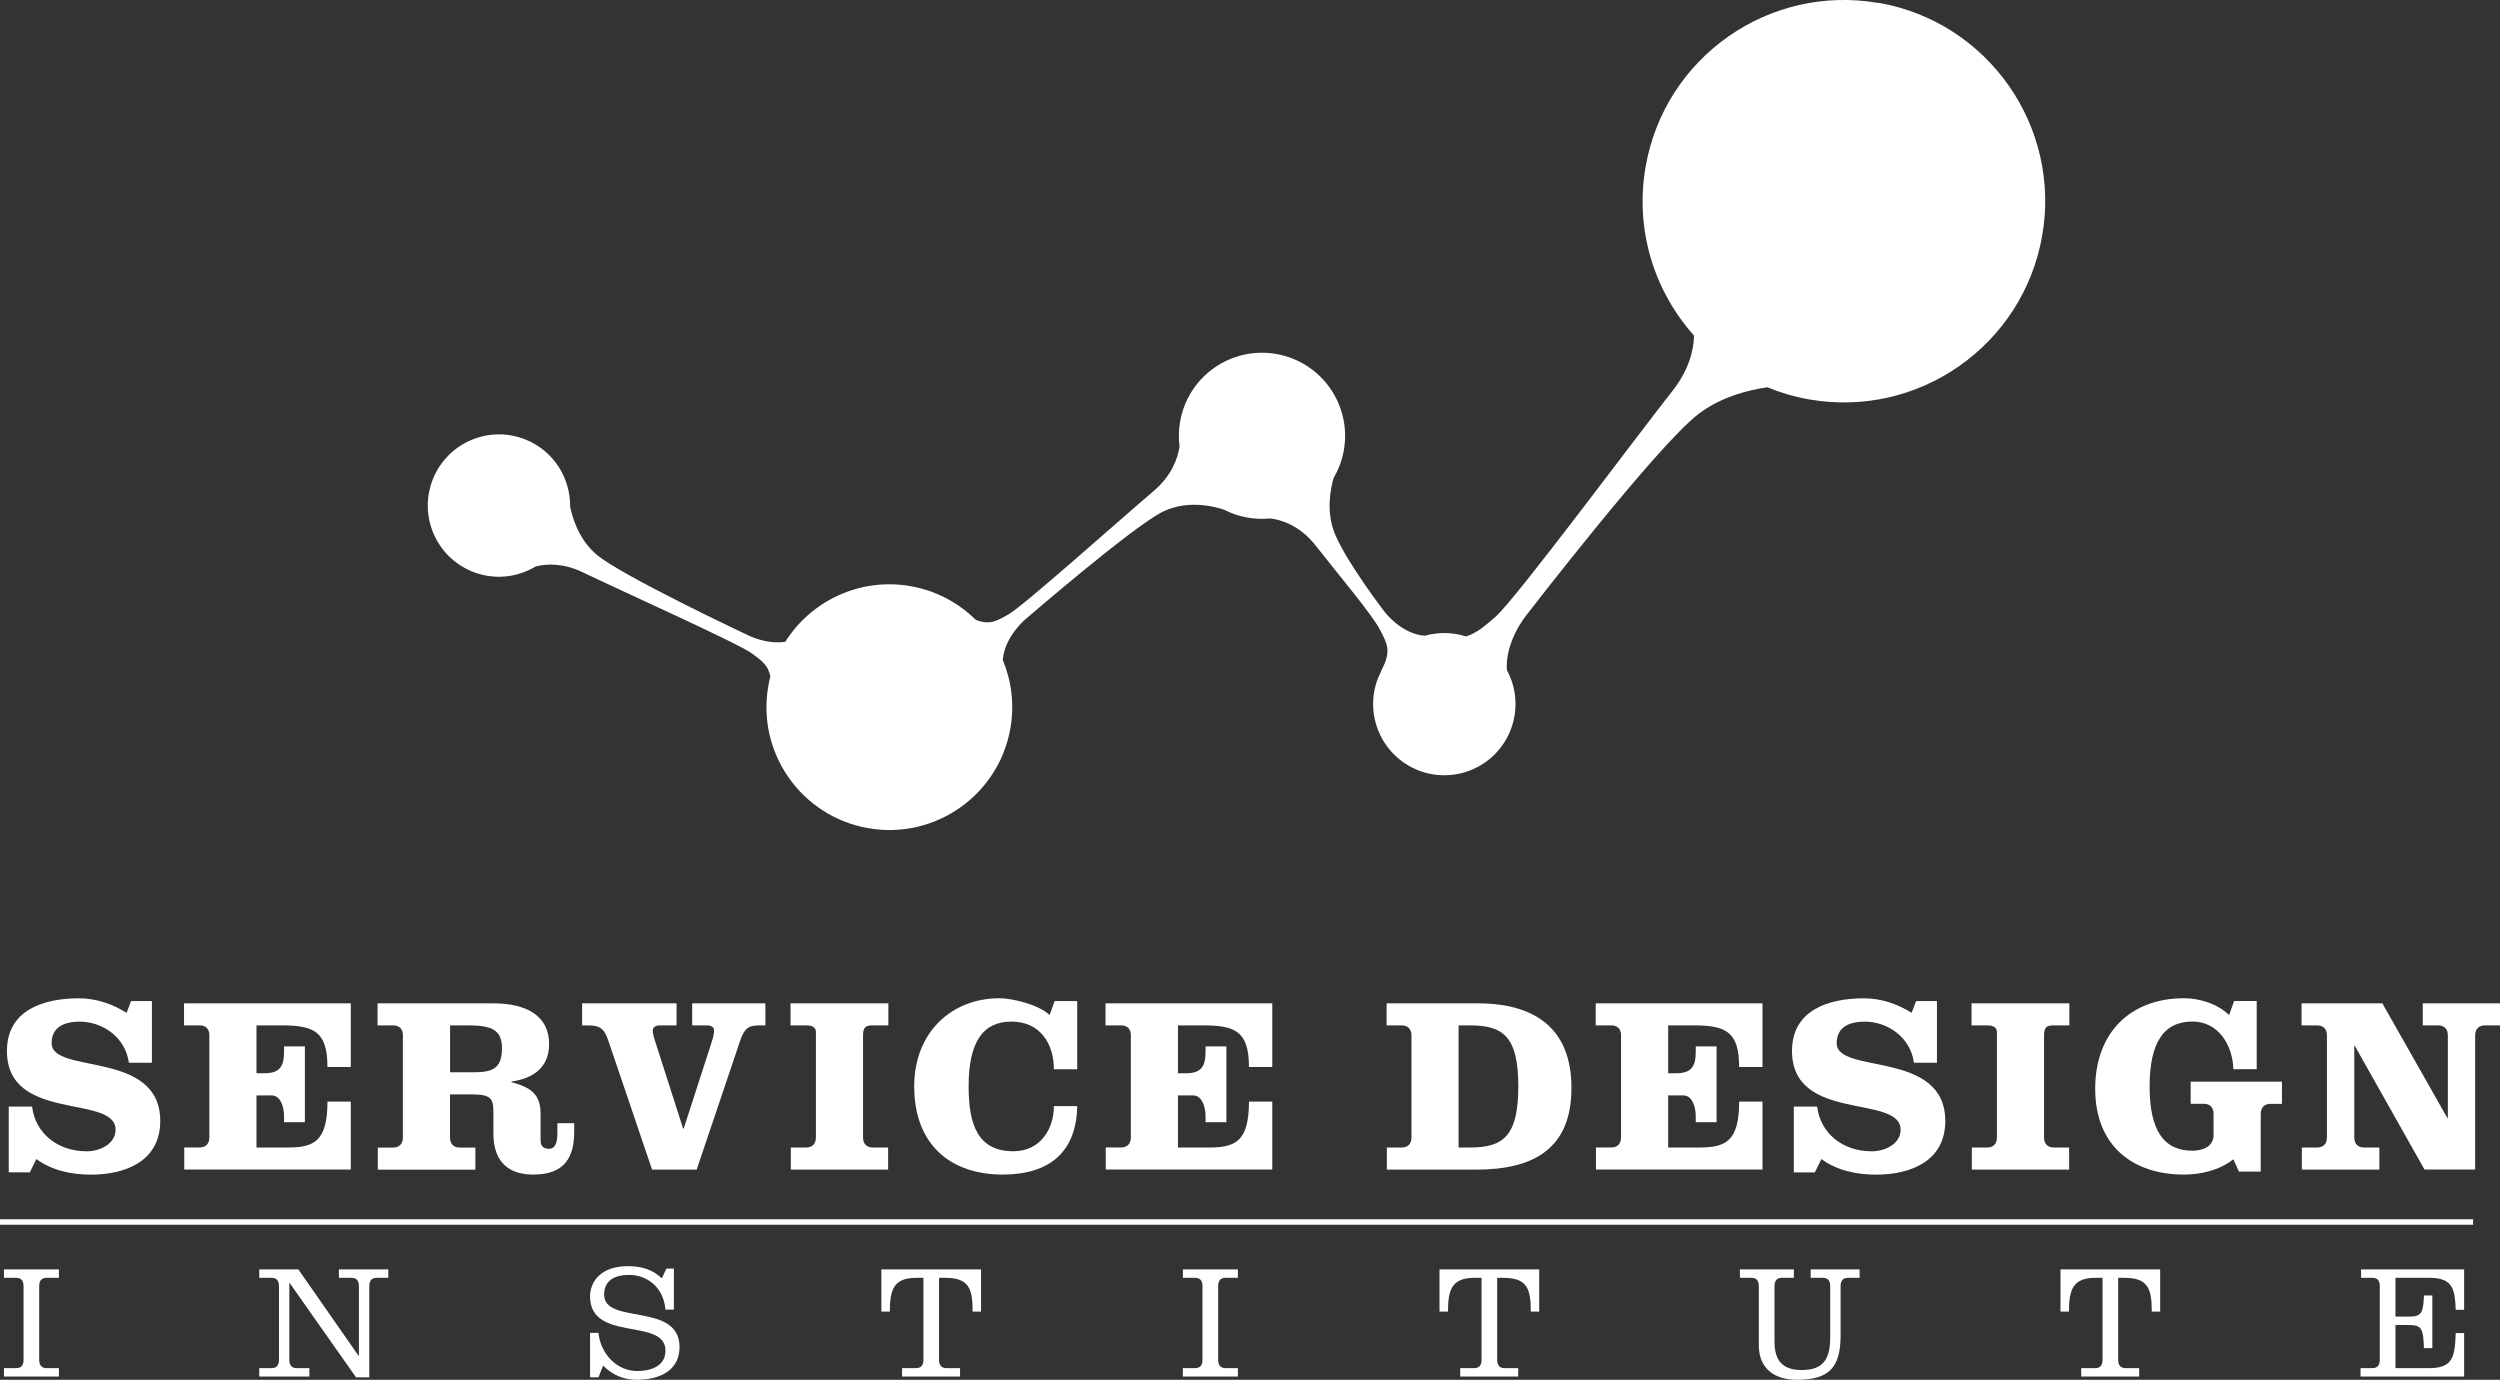 <?xml version="1.0" encoding="UTF-8"?> <svg xmlns="http://www.w3.org/2000/svg" id="Layer_1" data-name="Layer 1" viewBox="0 0 428.6 236.55"><rect x="0" y="0" width="428.6" height="236.55" fill="#333333" stroke="none"/><defs><style> .cls-1 { fill: #fff; stroke-width: 0px; } </style></defs><path class="cls-1" d="m322.08.52c-18.77-3.29-36.66,9.26-39.95,28.03-1.9,10.84,1.49,21.38,8.3,28.99-.07,2.59-.91,5.95-3.78,9.58-6.3,7.97-26.84,35.68-30.29,38.64-1.8,1.55-3.11,2.76-5.04,3.35-2.35-.75-4.79-.75-7.03-.12-4.02-.27-6.87-4.04-6.87-4.04,0,0-6.26-8.11-8.47-13.2-1.67-3.84-.88-7.88-.31-9.83.84-1.43,1.45-3.01,1.75-4.73,1.36-7.75-3.82-15.14-11.57-16.5-7.75-1.36-15.14,3.82-16.5,11.57-.26,1.46-.28,2.91-.1,4.31-.29,1.9-1.29,4.96-4.51,7.68-5.14,4.33-22.25,19.64-24.77,21.05-2.02,1.13-3.23,1.93-5.66.96-2.95-2.91-6.78-5-11.17-5.77-8.68-1.52-17.06,2.51-21.48,9.54-3.21.48-6.27-1.07-6.27-1.07,0,0-21.91-10.3-26.12-13.91-2.94-2.51-4.07-6.09-4.5-8.21.06-4.88-2.81-9.52-7.6-11.47-6.24-2.54-13.36.47-15.9,6.71-2.54,6.24.47,13.36,6.71,15.9,3.71,1.51,7.72,1.05,10.91-.88,1.84-.45,4.7-.61,8.09,1.03,5.98,2.9,26.67,12.18,28.98,13.91,1.63,1.22,2.76,1.97,3.14,3.94-.14.53-.26,1.06-.35,1.61-2.01,11.46,5.65,22.38,17.11,24.39,11.46,2.01,22.38-5.65,24.39-17.11.72-4.1.19-8.14-1.3-11.72.31-4.09,3.98-7.07,3.98-7.07,0,0,18.54-16.01,23.53-18.39,4.45-2.13,9.15-.75,10.46-.29,1.23.63,2.57,1.09,4,1.34,1.3.23,2.58.26,3.84.14,1.79.2,5.02,1.09,7.81,4.63,4.11,5.23,9.72,11.89,11.04,14.45,1.19,2.31,1.99,3.57.37,6.73-.14.27-.23.49-.28.66-.12.25-.25.5-.36.76-2.54,6.24.47,13.36,6.71,15.9,6.24,2.54,13.36-.47,15.9-6.71,1.43-3.52,1.1-7.32-.58-10.42-.34-4.93,3.31-9.37,3.31-9.37,0,0,22.54-29.25,29.58-34.57,3.72-2.81,8.21-4.03,11.75-4.55,2.27.93,4.66,1.64,7.17,2.08,18.78,3.29,36.66-9.26,39.96-28.03,3.29-18.77-9.26-36.66-28.03-39.96Z"></path><g><path class="cls-1" d="m.68,235.99v-1.44h2.11c.86,0,1.25-.53,1.25-1.41v-12.63c0-.91-.36-1.44-1.27-1.44H.68v-1.44h9.42v1.44h-2.11c-.91,0-1.27.53-1.27,1.44v12.63c0,.89.39,1.41,1.25,1.41h2.13v1.44H.68Z"></path><path class="cls-1" d="m49.66,219.96h-.06v13.18c0,.89.39,1.41,1.25,1.41h2.19v1.44h-8.59v-1.44h2.13c.86,0,1.25-.53,1.25-1.41v-12.63c0-.91-.36-1.44-1.27-1.44h-2.11v-1.44h6.7l10.33,14.82h.05v-11.94c0-.91-.36-1.44-1.27-1.44h-2.16v-1.44h8.47v1.44h-1.99c-.91,0-1.27.53-1.27,1.44v15.62h-2.27l-11.38-16.17Z"></path><path class="cls-1" d="m115.53,224.52h-1.44c-.36-3.99-3.29-5.95-6.23-5.95-3.27,0-4.29,1.58-4.29,3.38,0,5.26,12.93,1.22,12.93,9,0,3.88-3.21,5.6-7.31,5.6-2.3,0-4.21-.83-5.79-2.44l-.8,2.02h-1.44v-7.62h1.44c.36,3.49,3.02,6.54,6.7,6.54,2.24,0,4.79-.83,4.79-3.49,0-5.76-12.93-1.36-12.93-9.31,0-2.44,1.77-5.18,6.48-5.18,2.66,0,4.4.75,5.82,2.08l.8-1.66h1.27v7.03Z"></path><path class="cls-1" d="m151.1,224.86v-7.23h17.09v7.23h-1.44c0-4.04-.69-5.79-4.74-5.79h-1.02v14.07c0,.89.39,1.41,1.25,1.41h2.35v1.44h-9.94v-1.44h2.41c.86,0,1.25-.53,1.25-1.41v-14.07h-1.22c-3.85,0-4.54,1.99-4.54,5.79h-1.44Z"></path><path class="cls-1" d="m202.79,235.99v-1.44h2.11c.86,0,1.25-.53,1.25-1.41v-12.63c0-.91-.36-1.44-1.27-1.44h-2.08v-1.44h9.42v1.44h-2.11c-.91,0-1.27.53-1.27,1.44v12.63c0,.89.39,1.41,1.25,1.41h2.13v1.44h-9.42Z"></path><path class="cls-1" d="m246.79,224.86v-7.23h17.09v7.23h-1.44c0-4.04-.69-5.79-4.74-5.79h-1.02v14.07c0,.89.39,1.41,1.25,1.41h2.35v1.44h-9.94v-1.44h2.41c.86,0,1.25-.53,1.25-1.41v-14.07h-1.22c-3.85,0-4.54,1.99-4.54,5.79h-1.44Z"></path><path class="cls-1" d="m310.42,217.63h8.39v1.44h-1.99c-.91,0-1.27.53-1.27,1.44v8.42c0,5.51-1.97,7.62-7.48,7.62-3.85,0-6.54-1.91-6.54-5.93v-10.11c0-.91-.36-1.44-1.27-1.44h-1.97v-1.44h9.25v1.44h-2.05c-.91,0-1.27.53-1.27,1.44v9.5c0,3.24,1.38,4.87,4.65,4.87,3.91,0,4.9-2.08,4.9-5.68v-8.69c0-.91-.36-1.44-1.27-1.44h-2.08v-1.44Z"></path><path class="cls-1" d="m353.25,224.86v-7.23h17.09v7.23h-1.44c0-4.04-.69-5.79-4.74-5.79h-1.02v14.07c0,.89.39,1.41,1.25,1.41h2.35v1.44h-9.94v-1.44h2.41c.86,0,1.25-.53,1.25-1.41v-14.07h-1.22c-3.85,0-4.54,1.99-4.54,5.79h-1.44Z"></path><path class="cls-1" d="m404.69,235.99v-1.44h2.05c.86,0,1.25-.53,1.25-1.41v-12.63c0-.91-.36-1.44-1.27-1.44h-1.94v-1.44h17.67v6.92h-1.44c-.14-3.43-.42-5.48-4.49-5.48h-5.84v6.65h2.3c2.19,0,2.46-.64,2.58-3.63h1.44v9.03h-1.44c-.11-3.32-.39-3.96-2.58-3.96h-2.3v7.39h5.84c4.07,0,4.35-2.05,4.49-6.01h1.44v7.45h-17.75Z"></path></g><g><path class="cls-1" d="m26.06,182.2h-3.96c-.64-4.51-4.64-7.05-8.43-7.05-2.49,0-4.82.82-4.82,3.7,0,5.42,18.62,1.07,18.62,13.33,0,6.88-5.93,9.2-11.87,9.2-3.31,0-6.66-.69-9.37-2.67l-1.12,2.28H1.5v-11.27h4c.56,4.52,4.3,7.66,9.37,7.66,2.24,0,4.94-1.25,4.94-3.7,0-6.15-18.62-1.16-18.62-13.5,0-7.1,6.41-9.03,12.34-9.03,2.92,0,5.72.95,8.17,2.49l.77-2.02h3.57v10.58Z"></path><path class="cls-1" d="m35.9,177.51c0-1.08-.6-1.72-1.68-1.72h-2.67v-3.78h28.59v10.92h-4c0-6.19-2.41-7.14-7.91-7.14h-4.26v8.21h1.33c2.49,0,3.4-.99,3.4-3.65v-.95h3.57v12.99h-3.57v-1.03c0-1.59-.6-3.57-2.15-3.57h-2.58v8.94h5.25c4.52,0,6.92-.94,6.92-7.87h4v11.65h-28.55v-3.79h2.62c1.07,0,1.68-.64,1.68-1.72v-17.5Z"></path><path class="cls-1" d="m69.08,177.51c0-1.08-.6-1.72-1.68-1.72h-2.67v-3.78h19.82c6.02,0,9.59,2.36,9.59,6.96,0,4.08-2.75,5.93-6.49,6.45v.09c3.23.9,5.03,1.94,5.03,5.46v4.52c0,.82.3,1.46,1.46,1.46s1.42-1.33,1.42-2.67v-1.72h2.88v1.46c0,4.17-1.46,7.35-7.01,7.35-4.08,0-6.84-2.02-6.84-7.05v-3.52c0-2.58-.43-3.18-3.91-3.18h-3.53v7.4c0,1.07.6,1.72,1.68,1.72h2.67v3.79h-16.73v-3.79h2.62c1.07,0,1.68-.64,1.68-1.72v-17.5Zm8.08,6.32h4.13c3.18,0,4.77-.69,4.77-4.13,0-3.18-1.85-3.91-5.8-3.91h-3.1v8.04Z"></path><path class="cls-1" d="m115.99,172.01v3.78h-2.75c-.86,0-1.33.3-1.33.9,0,.73.43,1.89.69,2.71l4.52,14.1h.09l4.56-14.1c.26-.82.69-1.98.64-2.71.04-.6-.43-.9-1.29-.9h-2.45v-3.78h12.55v3.78h-1.03c-1.89,0-2.58.52-3.31,2.67l-7.44,22.06h-7.65l-7.48-22.06c-.73-2.15-1.42-2.67-3.61-2.67h-.9v-3.78h16.21Z"></path><path class="cls-1" d="m152.31,175.79h-2.67c-1.07,0-1.68.17-1.68,1.72v17.5c0,1.07.6,1.72,1.68,1.72h2.62v3.79h-16.68v-3.79h2.62c1.07,0,1.68-.64,1.68-1.72v-18.1c0-.73-.6-1.12-1.68-1.12h-2.67v-3.78h16.77v3.78Z"></path><path class="cls-1" d="m180.81,171.62h3.87v11.69h-4c0-4.43-2.41-8.17-7.27-8.17s-7.35,3.44-7.35,11.09c0,6.79,1.68,11.14,7.7,11.14,4.52,0,6.92-3.74,6.92-7.74h4c-.13,7.91-4.82,11.74-12.77,11.74-8.9,0-15.18-5.07-15.18-15.14,0-9.11,6.28-15.09,14.62-15.09,2.15,0,6.71,1.07,8.6,2.88l.86-2.41Z"></path><path class="cls-1" d="m193.88,177.51c0-1.08-.6-1.72-1.68-1.72h-2.67v-3.78h28.59v10.92h-4c0-6.19-2.41-7.14-7.91-7.14h-4.26v8.21h1.33c2.49,0,3.4-.99,3.4-3.65v-.95h3.57v12.99h-3.57v-1.03c0-1.59-.6-3.57-2.15-3.57h-2.58v8.94h5.25c4.52,0,6.92-.94,6.92-7.87h4v11.65h-28.55v-3.79h2.62c1.07,0,1.68-.64,1.68-1.72v-17.5Z"></path><path class="cls-1" d="m241.98,177.51c0-1.08-.6-1.72-1.68-1.72h-2.58v-3.78h15.61c9.76,0,16.08,4.26,16.08,14.49s-6.19,14.02-16.34,14.02h-15.31v-3.79h2.54c1.08,0,1.68-.64,1.68-1.72v-17.5Zm8.08,19.22h1.98c5.68,0,8.26-1.98,8.26-10.49s-2.58-10.45-8.26-10.45h-1.98v20.94Z"></path><path class="cls-1" d="m277.92,177.51c0-1.08-.6-1.72-1.68-1.72h-2.67v-3.78h28.59v10.92h-4c0-6.19-2.41-7.14-7.91-7.14h-4.26v8.21h1.33c2.49,0,3.4-.99,3.4-3.65v-.95h3.57v12.99h-3.57v-1.03c0-1.59-.6-3.57-2.15-3.57h-2.58v8.94h5.25c4.51,0,6.92-.94,6.92-7.87h4v11.65h-28.55v-3.79h2.62c1.08,0,1.68-.64,1.68-1.72v-17.5Z"></path><path class="cls-1" d="m332.09,182.2h-3.96c-.64-4.51-4.64-7.05-8.43-7.05-2.49,0-4.82.82-4.82,3.7,0,5.42,18.62,1.07,18.62,13.33,0,6.88-5.93,9.2-11.87,9.2-3.31,0-6.66-.69-9.37-2.67l-1.12,2.28h-3.61v-11.27h4c.56,4.52,4.3,7.66,9.37,7.66,2.24,0,4.94-1.25,4.94-3.7,0-6.15-18.62-1.16-18.62-13.5,0-7.1,6.41-9.03,12.34-9.03,2.92,0,5.72.95,8.17,2.49l.77-2.02h3.57v10.58Z"></path><path class="cls-1" d="m354.78,175.79h-2.67c-1.08,0-1.68.17-1.68,1.72v17.5c0,1.07.6,1.72,1.68,1.72h2.62v3.79h-16.68v-3.79h2.62c1.08,0,1.68-.64,1.68-1.72v-18.1c0-.73-.6-1.12-1.68-1.12h-2.67v-3.78h16.77v3.78Z"></path><path class="cls-1" d="m391.24,189.25h-1.98c-1.08,0-1.68.64-1.68,1.72v9.89h-3.74l-.95-2.11c-2.49,1.94-5.67,2.62-8.47,2.62-8.94,0-15.22-5.07-15.22-14.71s6.06-15.52,15.22-15.52c2.49,0,5.59.82,7.74,2.88l.86-2.41h3.87v11.69h-4c-.13-4.26-2.67-8.17-7.01-8.17-4.99,0-7.35,3.7-7.35,11.14s2.36,11.01,7.35,11.01c1.63,0,3.61-.65,3.61-2.67v-3.66c0-1.07-.6-1.72-1.68-1.72h-2.24v-3.79h15.65v3.79Z"></path><path class="cls-1" d="m419.57,191.66h.09v-14.15c0-1.08-.6-1.72-1.68-1.72h-2.62v-3.78h13.24v3.78h-2.58c-1.07,0-1.68.65-1.68,1.72v23h-8.68l-11.95-21.2h-.09v15.7c0,1.07.6,1.72,1.68,1.72h2.62v3.79h-13.29v-3.79h2.62c1.07,0,1.68-.64,1.68-1.72v-17.5c0-1.08-.6-1.72-1.68-1.72h-2.67v-3.78h13.85l11.14,19.65Z"></path></g><rect class="cls-1" y="209.03" width="423.99" height=".94"></rect></svg> 